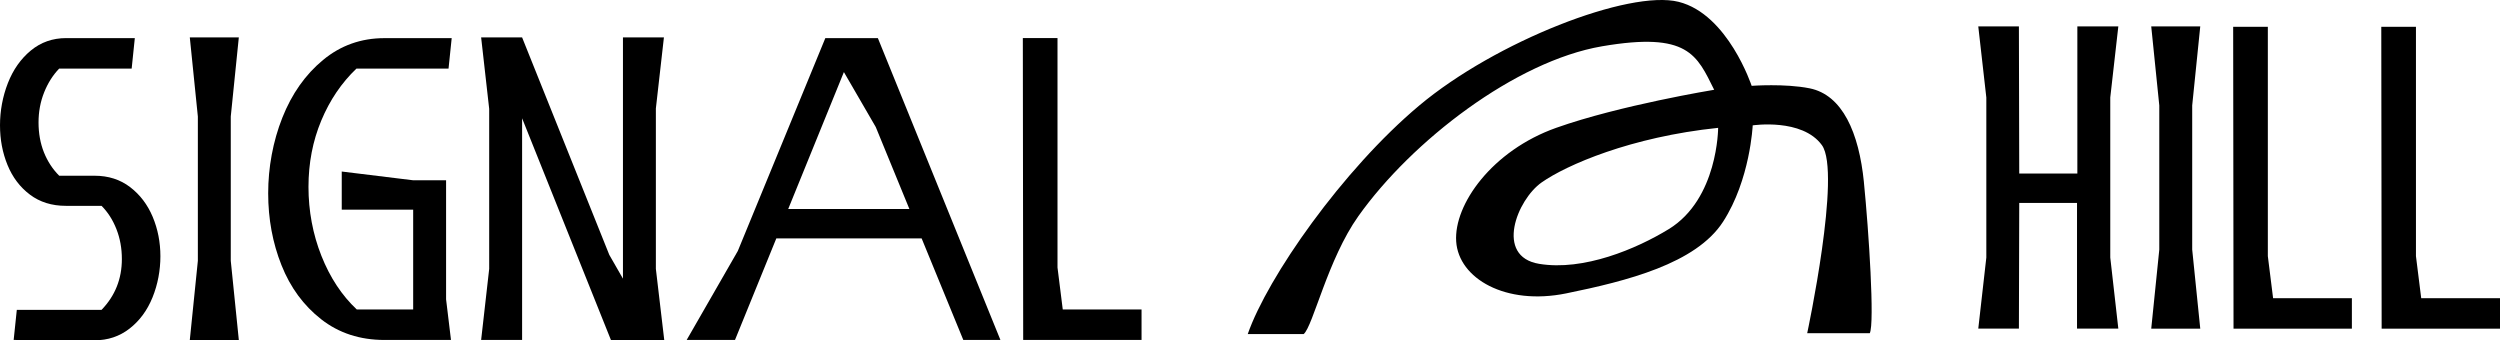 <svg viewBox="0 0 1325.46 180.42" xmlns="http://www.w3.org/2000/svg" id="Layer_1">
  <g>
    <path d="M69.81,36.36H31.38c-3.34,3.47-6.01,7.68-7.98,12.62-1.98,4.95-2.97,10.27-2.97,15.97s.96,11.11,2.88,15.87c1.92,4.77,4.61,8.88,8.08,12.35h18.75c7.3,0,13.58,2.01,18.84,6.03s9.25,9.28,11.98,15.78c2.72,6.5,4.08,13.46,4.08,20.89s-1.39,14.95-4.18,21.81c-2.78,6.87-6.84,12.38-12.16,16.52-5.32,4.15-11.51,6.22-18.57,6.22l-42.89-.18,1.67-15.97h44.93c7.18-7.42,10.77-16.4,10.77-26.92,0-5.69-.96-10.98-2.88-15.87s-4.55-9-7.89-12.35h-18.94c-7.43,0-13.77-1.98-19.03-5.94s-9.22-9.19-11.88-15.69-3.99-13.52-3.99-21.07,1.39-15.25,4.18-22.37c2.78-7.12,6.84-12.87,12.16-17.27,5.32-4.39,11.57-6.59,18.75-6.59h36.39l-1.67,16.15h0Z"></path>
    <path d="M122.35,61.79v76.49l4.27,41.97h-25.99l4.27-41.97V61.79l-4.27-41.97h25.99l-4.27,41.97Z"></path>
    <path d="M237.82,36.36h-48.83c-7.92,7.55-14.14,16.74-18.66,27.57s-6.78,22.56-6.78,35.18,2.29,25.06,6.87,36.57c4.58,11.51,10.83,20.98,18.75,28.41h29.89v-52.91h-37.87v-20.24l37.87,4.64h17.45v63.12l2.6,21.54h-35.28c-13,0-24.17-3.65-33.51-10.95-9.35-7.3-16.37-16.86-21.07-28.68-4.71-11.82-7.06-24.54-7.06-38.15s2.51-27.48,7.52-40.1c5.01-12.62,12.19-22.81,21.54-30.54,9.34-7.74,20.2-11.6,32.58-11.6h35.65l-1.67,16.15h0Z"></path>
    <path d="M347.73,57.52v85.03l4.46,37.87h-28.22l-47.16-117.71v117.52h-21.72l4.27-37.69V57.7l-4.27-37.87h21.72l46.23,115.29,7.24,12.62V19.82h21.72l-4.27,37.69h0Z"></path>
    <path d="M391.17,133.08l46.41-112.88h27.85l64.98,160.04h-19.68l-22.09-53.84h-77.05l-21.91,53.84h-25.62l27.11-47.16h0ZM447.42,38.21l-29.52,72.59h64.24l-17.82-43.44-16.9-29.15h0Z"></path>
    <path d="M560.67,141.81l2.79,22.28h41.77v16.15h-62.75l-.19-160.04h18.38v121.6h0Z"></path>
  </g>
  <path d="M1070.56,91.99h30.82V14.01h21.72l-4.27,37.69v84.84l4.27,37.69h-21.9v-66.65h-30.63l-.18,66.65h-21.54l4.27-37.69V51.7l-4.27-37.69h21.54l.18,77.98h0Z"></path>
  <path d="M1162.27,55.93v76.39l4.27,41.92h-25.99l4.27-41.92V55.93l-4.27-41.92h25.99l-4.27,41.92Z"></path>
  <path d="M1202.37,135.81l2.79,22.28h41.77v16.15h-62.75l-.19-160.04h18.38v121.6h0Z"></path>
  <path d="M1280.9,135.81l2.79,22.28h41.77v16.15h-62.75l-.19-160.04h18.38v121.6h0Z"></path>
  <path d="M988.22,96.6c-2.62-26.2-11.35-46.29-28.82-49.78-13.1-2.62-30.7-1.31-30.7-1.31,0,0-12.53-37.99-38.73-44.54s-96.95,20.96-137.56,55.02-80.39,90.98-90.87,121.12h29.67c4.95-4.24,12.74-39.66,28.98-62.51,28.33-39.88,83.3-82.19,129.16-90.05,45.85-7.86,50.31,4.71,59.48,23.05,0,0-49.96,8.18-83.78,20.18-33.92,12.04-54.31,40.61-53,60.26s26.26,34.06,58.33,27.51,68.75-15.72,83.16-37.99,15.72-51.09,15.72-51.09c0,0,26.2-3.93,36.68,10.48,10.48,14.41-7.79,99.71-7.79,99.71h33.18c2.62-5.24-.5-53.85-3.12-80.05h.01ZM884.72,121.49c-17.05,10.44-45.14,22.32-68.72,18.39s-11.71-34.02,1.39-43.19c13.1-9.17,47.13-24.09,93.54-28.91,0,0,0,37.67-26.2,53.71h0Z"></path>
</svg>